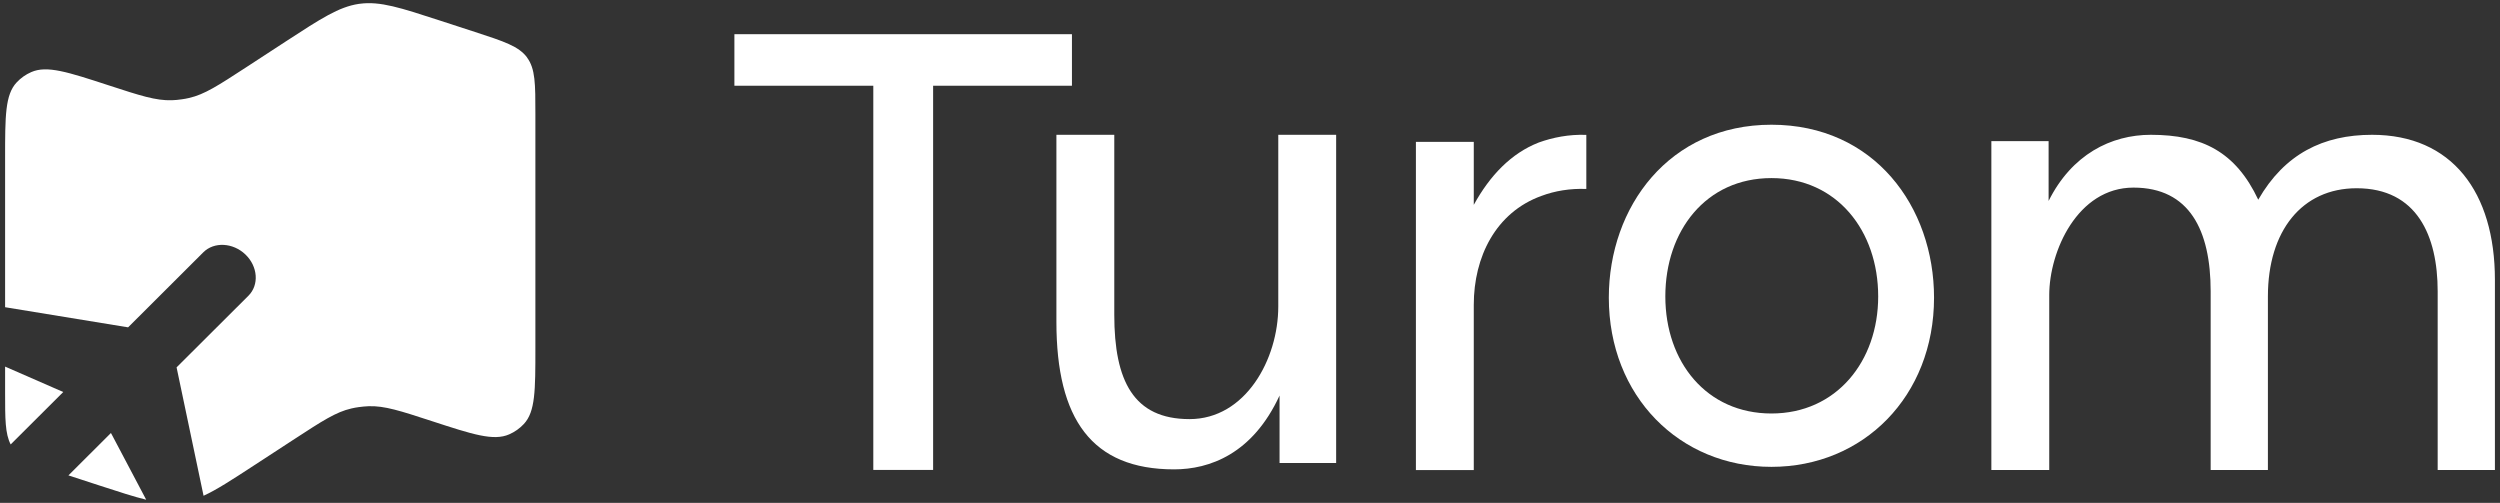 <svg width="174" height="35" viewBox="0 0 174 35" fill="none" xmlns="http://www.w3.org/2000/svg">
<rect x="0" y="0" width="174" height="35" fill="#333333" stroke="none"/>
<path fill-rule="evenodd" clip-rule="evenodd" d="M33.062 2.226C35.095 2.889 36.109 3.22 36.689 4.005H36.683C37.263 4.79 37.263 5.836 37.263 7.929V24.22C37.263 27.173 37.263 28.65 36.46 29.51C36.173 29.818 35.828 30.062 35.441 30.231C34.351 30.708 32.916 30.243 30.05 29.307C27.859 28.592 26.769 28.237 25.662 28.272C25.427 28.284 25.199 28.301 24.964 28.336C24.794 28.359 24.63 28.388 24.46 28.429C23.382 28.673 22.427 29.301 20.505 30.551L17.669 32.4C16.14 33.399 15.086 34.085 14.168 34.505L12.29 25.569L17.294 20.58C18.044 19.83 17.95 18.546 17.083 17.714C16.216 16.883 14.898 16.813 14.148 17.563L8.921 22.778H8.886L0.355 21.382L0.355 11.028C0.355 8.075 0.355 6.598 1.157 5.738C1.444 5.429 1.79 5.185 2.177 5.017C3.267 4.54 4.702 5.005 7.568 5.941C9.759 6.656 10.849 7.011 11.956 6.976C12.191 6.97 12.419 6.947 12.653 6.912C12.823 6.889 12.988 6.86 13.158 6.819C14.236 6.575 15.191 5.947 17.113 4.697L19.948 2.848C22.357 1.278 23.587 0.482 24.958 0.273C24.988 0.267 25.023 0.261 25.052 0.261C26.462 0.075 27.866 0.533 30.658 1.443L33.062 2.226ZM0.355 25.515V27.318C0.355 29.149 0.355 30.179 0.743 30.933L4.403 27.284L0.355 25.515ZM4.762 33.087L6.965 33.805C8.303 34.241 9.322 34.573 10.175 34.78L7.761 30.208L7.72 30.138L4.762 33.087Z" fill="white"/>
<path d="M60.782 32.701V5.967H51.114V2.38H74.607V5.967H64.945V32.707H60.782V32.701Z" fill="white"/>
<path d="M89.057 27.531C87.177 31.605 84.178 32.668 81.717 32.668C75.987 32.668 73.526 29.17 73.526 22.401V9.382H77.554V21.907C77.554 26.513 78.897 29.17 82.791 29.17C86.685 29.17 88.968 25.007 88.968 21.332V9.382H92.996V32.225H89.057V27.531Z" fill="white"/>
<path d="M98.547 32.712V9.875H102.575V14.258C103.694 12.222 105.171 10.672 107.096 9.919C108.08 9.565 109.199 9.343 110.408 9.387V13.152C109.289 13.107 108.215 13.284 107.275 13.639C104.097 14.79 102.575 17.89 102.575 21.211V32.718H98.547V32.712Z" fill="white"/>
<path d="M123.292 8.681C130.453 8.681 134.609 14.394 134.609 20.72C134.609 27.584 129.686 32.493 123.292 32.493C116.898 32.493 111.974 27.577 111.974 20.72C111.974 14.387 116.181 8.681 123.292 8.681ZM130.722 20.631C130.722 16.07 127.857 12.395 123.292 12.395C118.726 12.395 115.907 16.07 115.907 20.631C115.907 25.192 118.771 28.779 123.292 28.779C127.812 28.779 130.722 25.148 130.722 20.631Z" fill="white"/>
<path d="M138.599 32.706V9.825H142.583V13.987C144.194 10.755 146.924 9.382 149.699 9.382C153.28 9.382 155.608 10.578 157.174 13.899C159.009 10.71 161.695 9.382 165.097 9.382C170.647 9.382 173.646 13.367 173.646 19.478V32.712H169.662V20.275C169.662 16.423 168.23 13.102 164.022 13.102C160.218 13.102 157.846 16.069 157.846 20.63V32.712H153.862V20.275C153.862 16.024 152.385 13.057 148.491 13.057C144.597 13.057 142.627 17.486 142.627 20.541V32.712H138.599L138.599 32.706Z" fill="white"/>
</svg>
